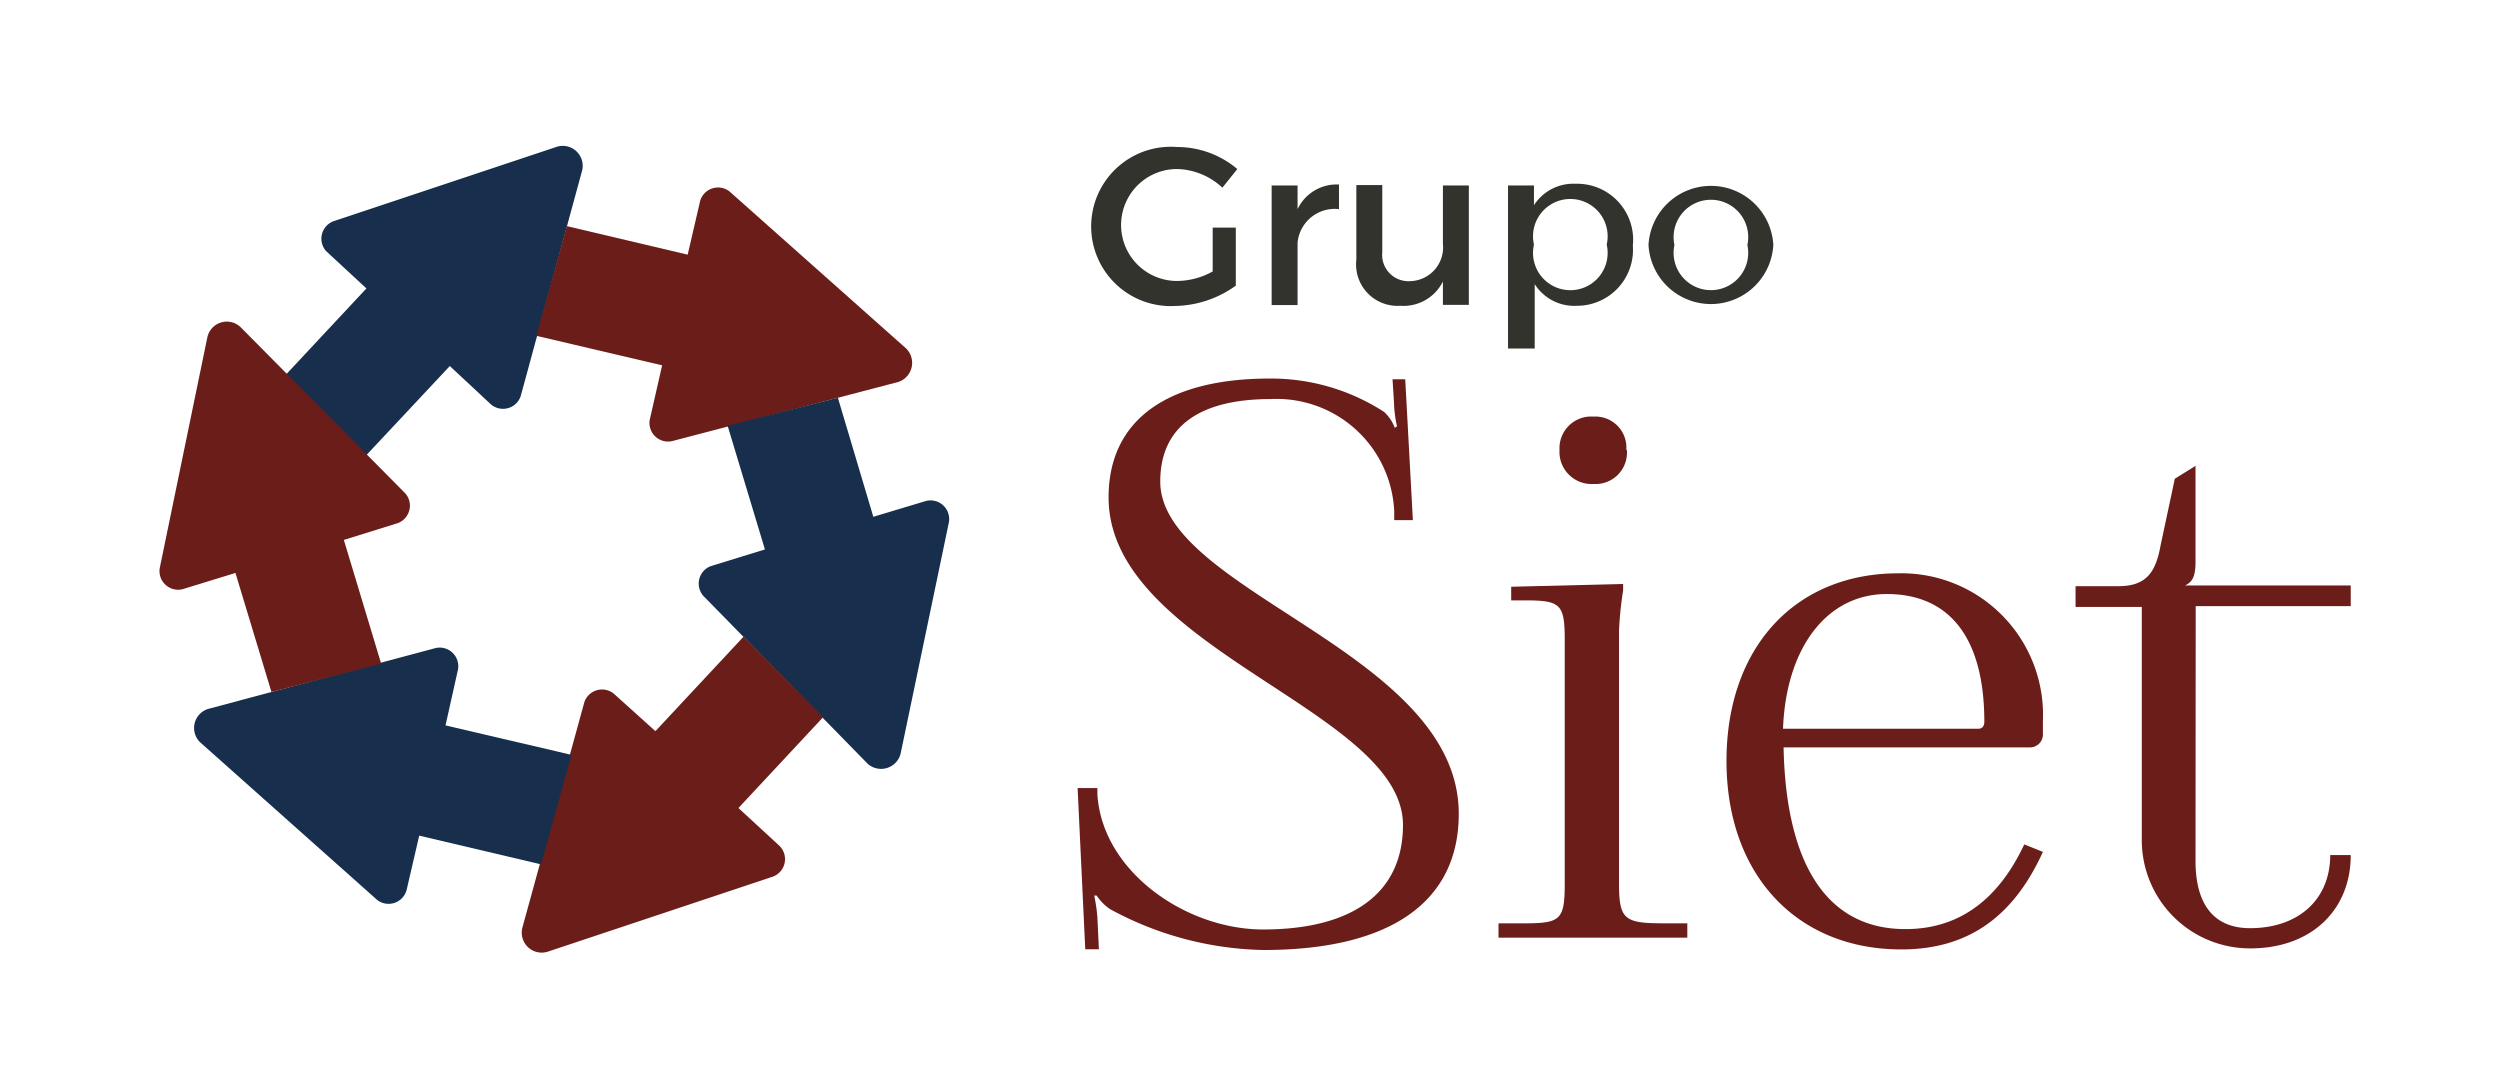 <svg xmlns="http://www.w3.org/2000/svg" viewBox="0 0 134 58"><defs><style>.cls-1{fill:#32332d;}.cls-2{fill:#6b1d19;}.cls-3{fill:#172e4d;}</style></defs><title>logo_gruposiet</title><g id="Layer_1" data-name="Layer 1"><path class="cls-1" d="M65,12.2h1.24v3.11A5.73,5.73,0,0,1,63,16.4a4.27,4.27,0,1,1,.09-8.52,5,5,0,0,1,3.23,1.18l-.8,1a3.68,3.68,0,0,0-2.43-1,3,3,0,1,0,0,6A4,4,0,0,0,65,14.55Z"/><path class="cls-1" d="M71.77,9.89v1.32A2,2,0,0,0,69.55,13v3.35H68.16V9.94h1.39v1.27A2.32,2.32,0,0,1,71.77,9.89Z"/><path class="cls-1" d="M78.73,9.94v6.4H77.34V15.09a2.36,2.36,0,0,1-2.29,1.3,2.22,2.22,0,0,1-2.35-2.47v-4h1.39v3.6a1.41,1.41,0,0,0,1.49,1.55,1.81,1.81,0,0,0,1.76-2V9.94Z"/><path class="cls-1" d="M87.52,13.16a3,3,0,0,1-3,3.23,2.51,2.51,0,0,1-2.26-1.16v3.45H80.83V9.94h1.39V11a2.51,2.51,0,0,1,2.24-1.15A3,3,0,0,1,87.52,13.16Zm-1.4-.05a2,2,0,1,0-3.9,0,2,2,0,1,0,3.9,0Z"/><path class="cls-1" d="M95.05,13.13a3.35,3.35,0,0,1-6.69,0,3.35,3.35,0,0,1,6.69,0Zm-5.3,0a2,2,0,1,0,3.91,0,2,2,0,1,0-3.91,0Z"/><path class="cls-2" d="M58.78,48l-.13,0a9.11,9.11,0,0,1,.17,1.17l.08,1.71-.73,0-.41-8.64,1.06,0v.32c.24,4.14,4.74,7.26,8.88,7.26,4.79,0,7.5-1.95,7.5-5.6,0-6.16-15.78-9.41-15.78-17.56,0-4.14,3.13-6.37,8.64-6.37a11.15,11.15,0,0,1,6.13,1.79,2.24,2.24,0,0,1,.57.85l.12-.08a6.47,6.47,0,0,1-.16-1.22l-.08-1.3.68,0,.41,7.55-1,0,0-.49a6.31,6.31,0,0,0-6.62-6c-3.85,0-5.92,1.5-5.92,4.42,0,5.92,16,9.12,16,17.81,0,4.74-3.69,7.3-10.46,7.3a17.83,17.83,0,0,1-8.23-2.19A2.65,2.65,0,0,1,58.78,48Z"/><path class="cls-2" d="M87,31.3v.34a19.13,19.13,0,0,0-.22,2.15V47.34c0,1.94.27,2.15,2.4,2.15h1.26v.77H80.32v-.77h1.41c1.94,0,2.14-.21,2.14-2.16v-13c0-1.94-.2-2.15-2.14-2.15H81v-.73Zm.2-7.18a1.68,1.68,0,0,1-1.78,1.82,1.72,1.72,0,0,1-1.83-1.82,1.7,1.7,0,0,1,1.83-1.79A1.66,1.66,0,0,1,87.17,24.12Z"/><path class="cls-2" d="M108.79,40.06H95.6c.13,6.33,2.36,9.74,6.53,9.74,2.92,0,5-1.62,6.37-4.54l1,.4c-1.55,3.41-3.94,5.23-7.59,5.23-5.6,0-9.37-4-9.37-10.1s3.69-10.06,9.21-10.06a7.59,7.59,0,0,1,7.75,7.91v.73A.69.69,0,0,1,108.79,40.06Zm-2.75-1c.2,0,.32-.13.32-.37,0-4.46-1.83-6.85-5.23-6.85-3.21,0-5.4,2.88-5.56,7.22Z"/><path class="cls-2" d="M117.68,46.15c0,2.35,1,3.6,2.92,3.6,2.6,0,4.3-1.54,4.3-3.92H126c0,3.05-2.25,5.1-5.61,5A5.8,5.8,0,0,1,114.8,45V32.53h-3.55V31.42h2.29c1.49,0,2-.73,2.26-2.15l.77-3.61,1.11-.69v5.15c0,.85-.21,1.09-.56,1.26v0H126v1.11h-8.31Z"/><path class="cls-3" d="M17.48,13.46l2.16,2L12.7,22.89,17,27.21l7.11-7.59,2.21,2.06a1,1,0,0,0,1.59-.45L31.21,9.11a1.07,1.07,0,0,0-1.34-1.25l-12,4A1,1,0,0,0,17.48,13.46Z"/><path class="cls-2" d="M37.53,10.76l-.67,2.89-6.48-1.53L28.75,18l6.74,1.58-.67,2.95A1,1,0,0,0,36,23.65l12.16-3.18a1.08,1.08,0,0,0,.41-1.79l-9.47-8.42A1,1,0,0,0,37.53,10.76Z"/><path class="cls-3" d="M49.64,26.85l-2.83.85-1.9-6.38L39,22.82l2,6.63-2.89.89a1,1,0,0,0-.41,1.6l8.81,9a1.08,1.08,0,0,0,1.76-.53L50.86,28A1,1,0,0,0,49.64,26.85Z"/><path class="cls-2" d="M41.75,45.31l-2.17-2,4.54-4.87-4.27-4.31-4.72,5.06-2.22-2a1,1,0,0,0-1.59.45L28,49.72A1.07,1.07,0,0,0,29.39,51l12-4A1,1,0,0,0,41.75,45.31Z"/><path class="cls-3" d="M21.8,47.68l.67-2.89L29,46.33l1.63-5.87-6.75-1.58.67-3a1,1,0,0,0-1.18-1.15L11.15,38a1.07,1.07,0,0,0-.42,1.79l9.49,8.45A1,1,0,0,0,21.8,47.68Z"/><path class="cls-2" d="M9.79,31.58l2.83-.87,1.93,6.38,5.88-1.52-2-6.63,2.89-.9a1,1,0,0,0,.4-1.6l-8.85-8.93a1.07,1.07,0,0,0-1.75.54L8.56,30.46A1,1,0,0,0,9.79,31.58Z"/></g></svg>